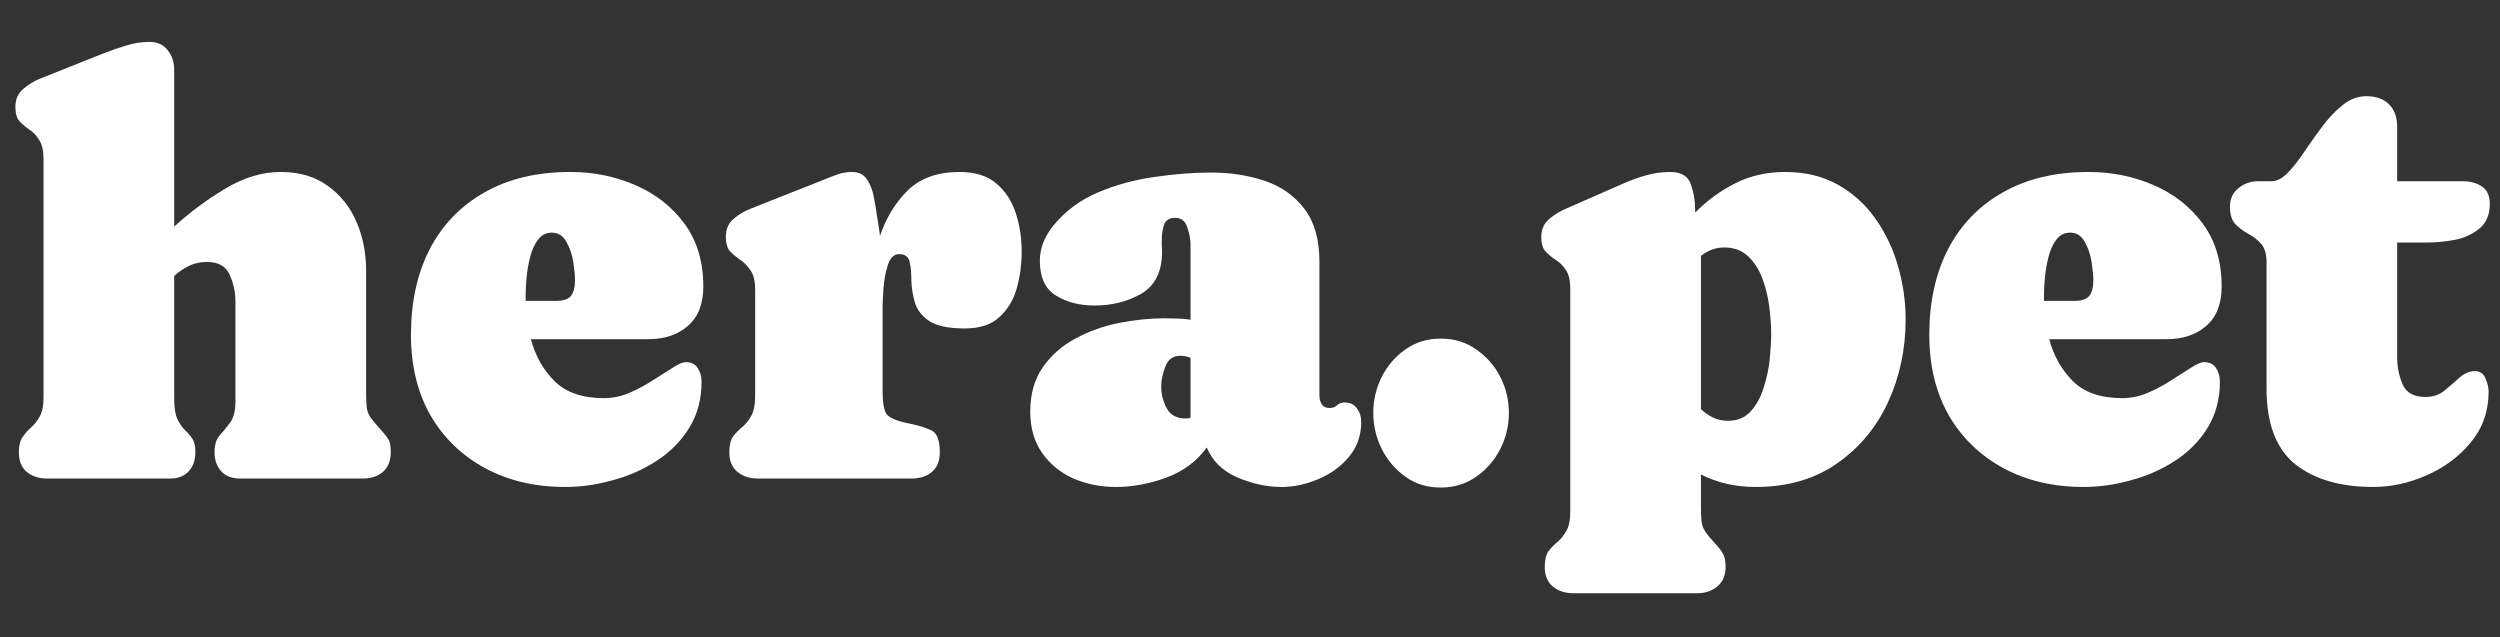 <svg xmlns="http://www.w3.org/2000/svg" fill="none" viewBox="0 0 1193 304" height="304" width="1193">
<rect x="0" y="0" width="1193" height="304" fill="#333333" stroke="none"/>
<path fill="white" d="M71.348 20C75.135 20 78.044 21.339 80.076 24.018C82.108 26.604 83.124 29.652 83.124 33.161V108.113C90.513 101.37 98.595 95.367 107.369 90.102C116.236 84.745 125.102 82.067 133.969 82.067C142.928 82.067 150.409 84.283 156.413 88.717C162.508 93.058 167.08 98.784 170.128 105.896C173.176 113.008 174.7 120.72 174.7 129.032V186.666C174.7 189.898 174.792 192.392 174.977 194.147C175.162 195.902 175.716 197.518 176.64 198.996C177.656 200.381 179.272 202.321 181.489 204.815C183.336 206.847 184.629 208.463 185.368 209.664C186.107 210.864 186.476 212.896 186.476 215.759C186.476 219.823 185.229 222.964 182.736 225.18C180.242 227.305 177.009 228.367 173.038 228.367H114.573C110.694 228.367 107.692 227.212 105.568 224.903C103.444 222.594 102.381 219.546 102.381 215.759C102.381 212.25 103.213 209.571 104.875 207.724C106.538 205.877 108.2 203.845 109.863 201.628C111.525 199.319 112.356 195.948 112.356 191.515V143.995C112.356 139.469 111.433 135.174 109.586 131.11C107.831 127.047 104.229 125.015 98.779 125.015C95.454 125.015 92.545 125.661 90.051 126.954C87.557 128.155 85.248 129.725 83.124 131.665V190.268C83.124 194.516 83.632 197.749 84.648 199.966C85.664 202.09 86.819 203.799 88.112 205.092C89.497 206.385 90.698 207.77 91.714 209.248C92.73 210.726 93.238 212.896 93.238 215.759C93.238 219.546 92.175 222.594 90.051 224.903C87.927 227.212 84.925 228.367 81.046 228.367H22.581C18.61 228.367 15.331 227.305 12.745 225.18C10.251 223.056 9.004 219.916 9.004 215.759C9.004 212.619 9.605 210.218 10.805 208.555C12.006 206.8 13.345 205.276 14.823 203.983C16.393 202.598 17.779 200.843 18.979 198.719C20.18 196.594 20.78 193.547 20.78 189.575V76.109C20.78 71.953 20.088 68.859 18.702 66.827C17.409 64.703 15.839 63.04 13.992 61.84C12.237 60.639 10.667 59.3 9.281 57.822C7.988 56.344 7.342 54.081 7.342 51.033C7.342 47.431 8.542 44.614 10.944 42.582C13.345 40.458 16.024 38.795 18.979 37.595L49.181 25.542C52.691 24.156 56.293 22.909 59.988 21.801C63.682 20.6 67.469 20 71.348 20Z"></path>
<path fill="white" d="M335.625 136.791C335.625 145.011 333.178 151.245 328.282 155.494C323.48 159.742 317.107 161.867 309.164 161.867H253.331C255.456 169.81 259.242 176.506 264.692 181.955C270.141 187.312 277.992 189.991 288.244 189.991C292.308 189.991 296.325 189.159 300.297 187.497C304.361 185.742 308.148 183.71 311.657 181.401C315.26 179.092 318.4 177.106 321.078 175.444C323.757 173.689 325.789 172.811 327.174 172.811C329.853 172.811 331.792 173.781 332.993 175.721C334.194 177.568 334.794 179.692 334.794 182.094C334.794 190.499 332.808 197.888 328.837 204.26C324.957 210.541 319.785 215.759 313.32 219.916C306.947 224.072 299.928 227.166 292.262 229.198C284.688 231.322 277.207 232.384 269.818 232.384C255.317 232.384 242.525 229.383 231.442 223.379C220.358 217.376 211.677 208.971 205.396 198.165C199.208 187.266 196.114 174.474 196.114 159.789C196.114 144.087 199.115 130.418 205.119 118.78C211.215 107.143 219.943 98.138 231.303 91.765C242.664 85.299 256.287 82.067 272.173 82.067C283.164 82.067 293.462 84.145 303.068 88.301C312.766 92.457 320.616 98.599 326.62 106.727C332.623 114.855 335.625 124.876 335.625 136.791ZM250.838 140.531C250.838 141.547 250.838 142.563 250.838 143.579H265.246C268.756 143.579 271.157 142.794 272.45 141.224C273.743 139.561 274.39 137.068 274.39 133.743C274.39 131.526 274.113 128.617 273.558 125.015C273.004 121.413 271.896 118.18 270.233 115.317C268.663 112.453 266.354 111.022 263.306 111.022C260.536 111.022 258.319 112.176 256.656 114.485C254.994 116.702 253.747 119.519 252.916 122.936C252.085 126.261 251.53 129.54 251.253 132.773C250.976 136.006 250.838 138.592 250.838 140.531Z"></path>
<path fill="white" d="M421.183 146.211V186.666C421.183 192.023 421.784 195.625 422.985 197.472C424.278 199.319 427.603 200.797 432.96 201.905C437.67 202.829 441.411 203.937 444.181 205.23C447.045 206.431 448.476 209.941 448.476 215.759C448.476 219.916 447.229 223.056 444.736 225.18C442.242 227.305 438.963 228.367 434.899 228.367H361.749C357.778 228.367 354.499 227.305 351.913 225.18C349.327 223.056 348.033 219.916 348.033 215.759C348.033 212.434 348.634 209.941 349.835 208.278C351.128 206.616 352.559 205.138 354.129 203.845C355.792 202.459 357.223 200.705 358.424 198.58C359.717 196.364 360.364 193.039 360.364 188.605V138.315C360.364 134.158 359.625 131.064 358.147 129.032C356.762 126.908 355.145 125.245 353.298 124.045C351.543 122.844 349.927 121.505 348.449 120.027C347.064 118.457 346.371 116.148 346.371 113.1C346.371 109.498 347.525 106.681 349.835 104.649C352.236 102.525 354.961 100.862 358.008 99.662L392.644 85.946C394.861 85.022 397.123 84.145 399.432 83.314C401.741 82.482 404.143 82.067 406.637 82.067C409.869 82.067 412.271 83.314 413.841 85.807C415.411 88.209 416.473 91.026 417.027 94.258C417.674 97.399 418.136 100.169 418.413 102.571C418.69 104.233 418.967 105.896 419.244 107.558C419.521 109.221 419.752 110.883 419.937 112.546C422.8 104.049 427.187 96.844 433.098 90.933C439.102 85.022 447.368 82.067 457.897 82.067C465.378 82.067 471.243 83.914 475.492 87.608C479.833 91.303 482.927 96.059 484.774 101.878C486.621 107.605 487.545 113.7 487.545 120.166C487.545 126.169 486.76 131.988 485.19 137.622C483.62 143.164 480.849 147.735 476.877 151.338C472.998 154.94 467.503 156.741 460.391 156.741C452.632 156.741 446.952 155.54 443.35 153.139C439.84 150.737 437.578 147.782 436.562 144.272C435.546 140.762 434.991 137.252 434.899 133.743C434.899 130.233 434.622 127.277 434.068 124.876C433.514 122.475 431.851 121.274 429.08 121.274C426.587 121.274 424.786 123.029 423.677 126.539C422.569 129.956 421.876 133.65 421.599 137.622C421.322 141.593 421.183 144.457 421.183 146.211Z"></path>
<path fill="white" d="M491.641 196.502C491.641 188.005 493.627 180.939 497.598 175.305C501.57 169.579 506.742 165.007 513.115 161.59C519.58 158.08 526.553 155.586 534.034 154.108C541.516 152.631 548.72 151.892 555.647 151.892C557.679 151.892 559.757 151.938 561.881 152.03C564.006 152.03 566.084 152.215 568.116 152.584V116.564C568.116 114.255 567.608 111.576 566.592 108.528C565.668 105.48 563.729 103.956 560.773 103.956C557.91 103.956 556.109 105.157 555.37 107.558C554.723 109.867 554.4 112.084 554.4 114.208C554.4 115.132 554.4 116.102 554.4 117.118C554.493 118.041 554.539 119.011 554.539 120.027C554.539 129.54 551.26 136.236 544.702 140.116C538.145 143.902 530.663 145.796 522.258 145.796C515.239 145.796 509.143 144.226 503.971 141.085C498.799 137.945 496.213 132.403 496.213 124.46C496.213 121.32 496.813 118.272 498.014 115.317C499.307 112.361 500.923 109.729 502.863 107.42C508.497 100.585 515.562 95.367 524.06 91.765C532.649 88.162 541.654 85.715 551.075 84.422C560.588 83.037 569.501 82.344 577.814 82.344C587.234 82.344 595.87 83.683 603.721 86.362C611.572 89.04 617.852 93.519 622.563 99.8C627.273 105.988 629.628 114.347 629.628 124.876V188.744C629.628 190.314 629.998 191.699 630.737 192.9C631.475 194.101 632.722 194.701 634.477 194.701C635.863 194.701 637.017 194.285 637.941 193.454C638.957 192.531 640.157 192.069 641.543 192.069C644.221 192.069 646.207 192.992 647.5 194.84C648.886 196.687 649.578 198.857 649.578 201.351C649.578 207.816 647.592 213.404 643.621 218.115C639.742 222.733 634.893 226.242 629.074 228.644C623.255 231.138 617.39 232.384 611.479 232.384C604.552 232.384 597.533 230.86 590.421 227.812C583.402 224.765 578.553 220.008 575.874 213.543C571.164 220.1 564.698 224.903 556.478 227.951C548.35 230.907 540.361 232.384 532.511 232.384C525.306 232.384 518.564 231.045 512.283 228.367C506.095 225.596 501.108 221.532 497.321 216.175C493.534 210.818 491.641 204.26 491.641 196.502ZM554.123 184.31C554.123 188.005 555.001 191.515 556.755 194.84C558.51 198.072 561.512 199.689 565.761 199.689C566.592 199.689 567.377 199.596 568.116 199.411V170.733C566.546 170.087 564.929 169.764 563.267 169.764C559.757 169.764 557.356 171.518 556.063 175.028C554.77 178.445 554.123 181.54 554.123 184.31Z"></path>
<path fill="white" d="M687.478 232.661C681.105 232.661 675.517 230.953 670.715 227.535C665.912 224.118 662.125 219.685 659.354 214.235C656.676 208.786 655.337 203.06 655.337 197.056C655.337 190.96 656.676 185.234 659.354 179.877C662.125 174.428 665.912 170.041 670.715 166.716C675.517 163.298 681.105 161.59 687.478 161.59C693.944 161.59 699.578 163.298 704.38 166.716C709.276 170.041 713.109 174.382 715.879 179.739C718.65 185.095 720.036 190.868 720.036 197.056C720.036 203.152 718.65 208.925 715.879 214.374C713.109 219.731 709.276 224.118 704.38 227.535C699.485 230.953 693.851 232.661 687.478 232.661Z"></path>
<path fill="white" d="M796.866 82.067C802.223 82.067 805.548 84.006 806.841 87.885C808.226 91.672 808.919 95.69 808.919 99.939C808.919 100.493 808.919 101.001 808.919 101.463C814.553 95.736 820.926 91.072 828.038 87.47C835.149 83.868 843.093 82.067 851.867 82.067C861.472 82.067 869.877 84.099 877.081 88.162C884.286 92.226 890.243 97.629 894.953 104.372C899.756 111.114 903.358 118.688 905.76 127.093C908.161 135.405 909.362 143.856 909.362 152.446C909.362 166.669 906.545 179.877 900.911 192.069C895.277 204.168 887.103 213.912 876.389 221.301C865.767 228.69 852.883 232.384 837.736 232.384C828.13 232.384 819.448 230.399 811.69 226.427V241.39C811.69 244.622 811.782 247.07 811.967 248.732C812.152 250.487 812.706 252.057 813.629 253.443C814.553 254.92 816.123 256.86 818.34 259.261C820.095 261.109 821.388 262.771 822.219 264.249C823.05 265.727 823.466 267.805 823.466 270.483C823.466 274.455 822.173 277.549 819.587 279.766C817 281.982 813.768 283.091 809.889 283.091H750.87C746.898 283.091 743.62 282.028 741.034 279.904C738.447 277.78 737.154 274.64 737.154 270.483C737.154 267.158 737.755 264.665 738.955 263.002C740.248 261.34 741.68 259.862 743.25 258.569C744.82 257.276 746.206 255.567 747.406 253.443C748.699 251.318 749.346 248.178 749.346 244.022V138.315C749.346 134.066 748.653 130.926 747.268 128.894C745.882 126.769 744.266 125.153 742.419 124.045C740.572 122.844 738.955 121.505 737.57 120.027C736.185 118.549 735.492 116.24 735.492 113.1C735.492 109.59 736.693 106.773 739.094 104.649C741.588 102.525 744.266 100.862 747.129 99.662L774.561 87.608C778.07 86.038 781.672 84.745 785.367 83.729C789.154 82.621 792.987 82.067 796.866 82.067ZM822.773 118.088C818.802 118.088 815.107 119.427 811.69 122.105V195.255C813.445 196.918 815.384 198.257 817.508 199.273C819.633 200.289 821.988 200.797 824.574 200.797C829.1 200.797 832.702 199.319 835.38 196.364C838.151 193.316 840.229 189.529 841.615 185.003C843.093 180.477 844.062 175.906 844.524 171.288C844.986 166.669 845.217 162.698 845.217 159.373C845.217 155.771 844.94 151.661 844.386 147.043C843.831 142.332 842.769 137.807 841.199 133.466C839.629 129.032 837.366 125.384 834.411 122.521C831.455 119.565 827.576 118.088 822.773 118.088Z"></path>
<path fill="white" d="M1060.17 136.791C1060.17 145.011 1057.73 151.245 1052.83 155.494C1048.03 159.742 1041.65 161.867 1033.71 161.867H977.879C980.004 169.81 983.79 176.506 989.24 181.955C994.689 187.312 1002.54 189.991 1012.79 189.991C1016.86 189.991 1020.87 189.159 1024.84 187.497C1028.91 185.742 1032.7 183.71 1036.21 181.401C1039.81 179.092 1042.95 177.106 1045.63 175.444C1048.3 173.689 1050.34 172.811 1051.72 172.811C1054.4 172.811 1056.34 173.781 1057.54 175.721C1058.74 177.568 1059.34 179.692 1059.34 182.094C1059.34 190.499 1057.36 197.888 1053.38 204.26C1049.51 210.541 1044.33 215.759 1037.87 219.916C1031.49 224.072 1024.48 227.166 1016.81 229.198C1009.24 231.322 1001.75 232.384 994.366 232.384C979.865 232.384 967.073 229.383 955.99 223.379C944.906 217.376 936.224 208.971 929.944 198.165C923.756 187.266 920.662 174.474 920.662 159.789C920.662 144.087 923.663 130.418 929.667 118.78C935.763 107.143 944.491 98.138 955.851 91.765C967.212 85.299 980.835 82.067 996.721 82.067C1007.71 82.067 1018.01 84.145 1027.62 88.301C1037.31 92.457 1045.16 98.599 1051.17 106.727C1057.17 114.855 1060.17 124.876 1060.17 136.791ZM975.386 140.531C975.386 141.547 975.386 142.563 975.386 143.579H989.794C993.304 143.579 995.705 142.794 996.998 141.224C998.291 139.561 998.938 137.068 998.938 133.743C998.938 131.526 998.661 128.617 998.106 125.015C997.552 121.413 996.444 118.18 994.781 115.317C993.211 112.453 990.902 111.022 987.854 111.022C985.083 111.022 982.867 112.176 981.204 114.485C979.542 116.702 978.295 119.519 977.464 122.936C976.632 126.261 976.078 129.54 975.801 132.773C975.524 136.006 975.386 138.592 975.386 140.531Z"></path>
<path fill="white" d="M1132.57 232.384C1116.78 232.384 1104.31 228.736 1095.16 221.44C1086.11 214.051 1081.59 202.044 1081.59 185.419V125.153C1081.59 121.182 1080.71 118.226 1078.95 116.286C1077.2 114.347 1075.17 112.777 1072.86 111.576C1070.55 110.283 1068.52 108.759 1066.76 107.004C1065.01 105.157 1064.13 102.386 1064.13 98.692C1064.13 94.905 1065.47 91.949 1068.15 89.825C1070.83 87.608 1073.97 86.5 1077.57 86.5H1083.8C1086.48 86.5 1089.11 85.161 1091.7 82.482C1094.38 79.712 1097.06 76.294 1099.74 72.23C1102.51 68.166 1105.37 64.149 1108.33 60.177C1111.37 56.113 1114.61 52.742 1118.02 50.063C1121.44 47.293 1125.18 45.907 1129.24 45.907C1133.86 45.907 1137.47 47.2 1140.05 49.786C1142.64 52.373 1143.93 55.975 1143.93 60.593V86.5H1175.38C1178.89 86.5 1181.89 87.331 1184.38 88.994C1186.88 90.656 1188.13 93.427 1188.13 97.306C1188.13 102.478 1186.46 106.404 1183.14 109.082C1179.9 111.761 1175.98 113.562 1171.36 114.485C1166.74 115.317 1162.4 115.732 1158.34 115.732H1143.93V170.595C1143.93 175.12 1144.81 179.415 1146.56 183.479C1148.32 187.451 1151.92 189.436 1157.37 189.436C1160.97 189.436 1164.02 188.42 1166.51 186.389C1169.1 184.264 1171.5 182.186 1173.72 180.154C1176.03 178.122 1178.47 177.106 1181.06 177.106C1183.46 177.106 1185.12 178.261 1186.05 180.57C1187.06 182.879 1187.57 184.957 1187.57 186.804C1187.57 196.133 1184.75 204.214 1179.12 211.049C1173.49 217.884 1166.42 223.148 1157.92 226.843C1149.52 230.537 1141.07 232.384 1132.57 232.384Z"></path>
</svg>
